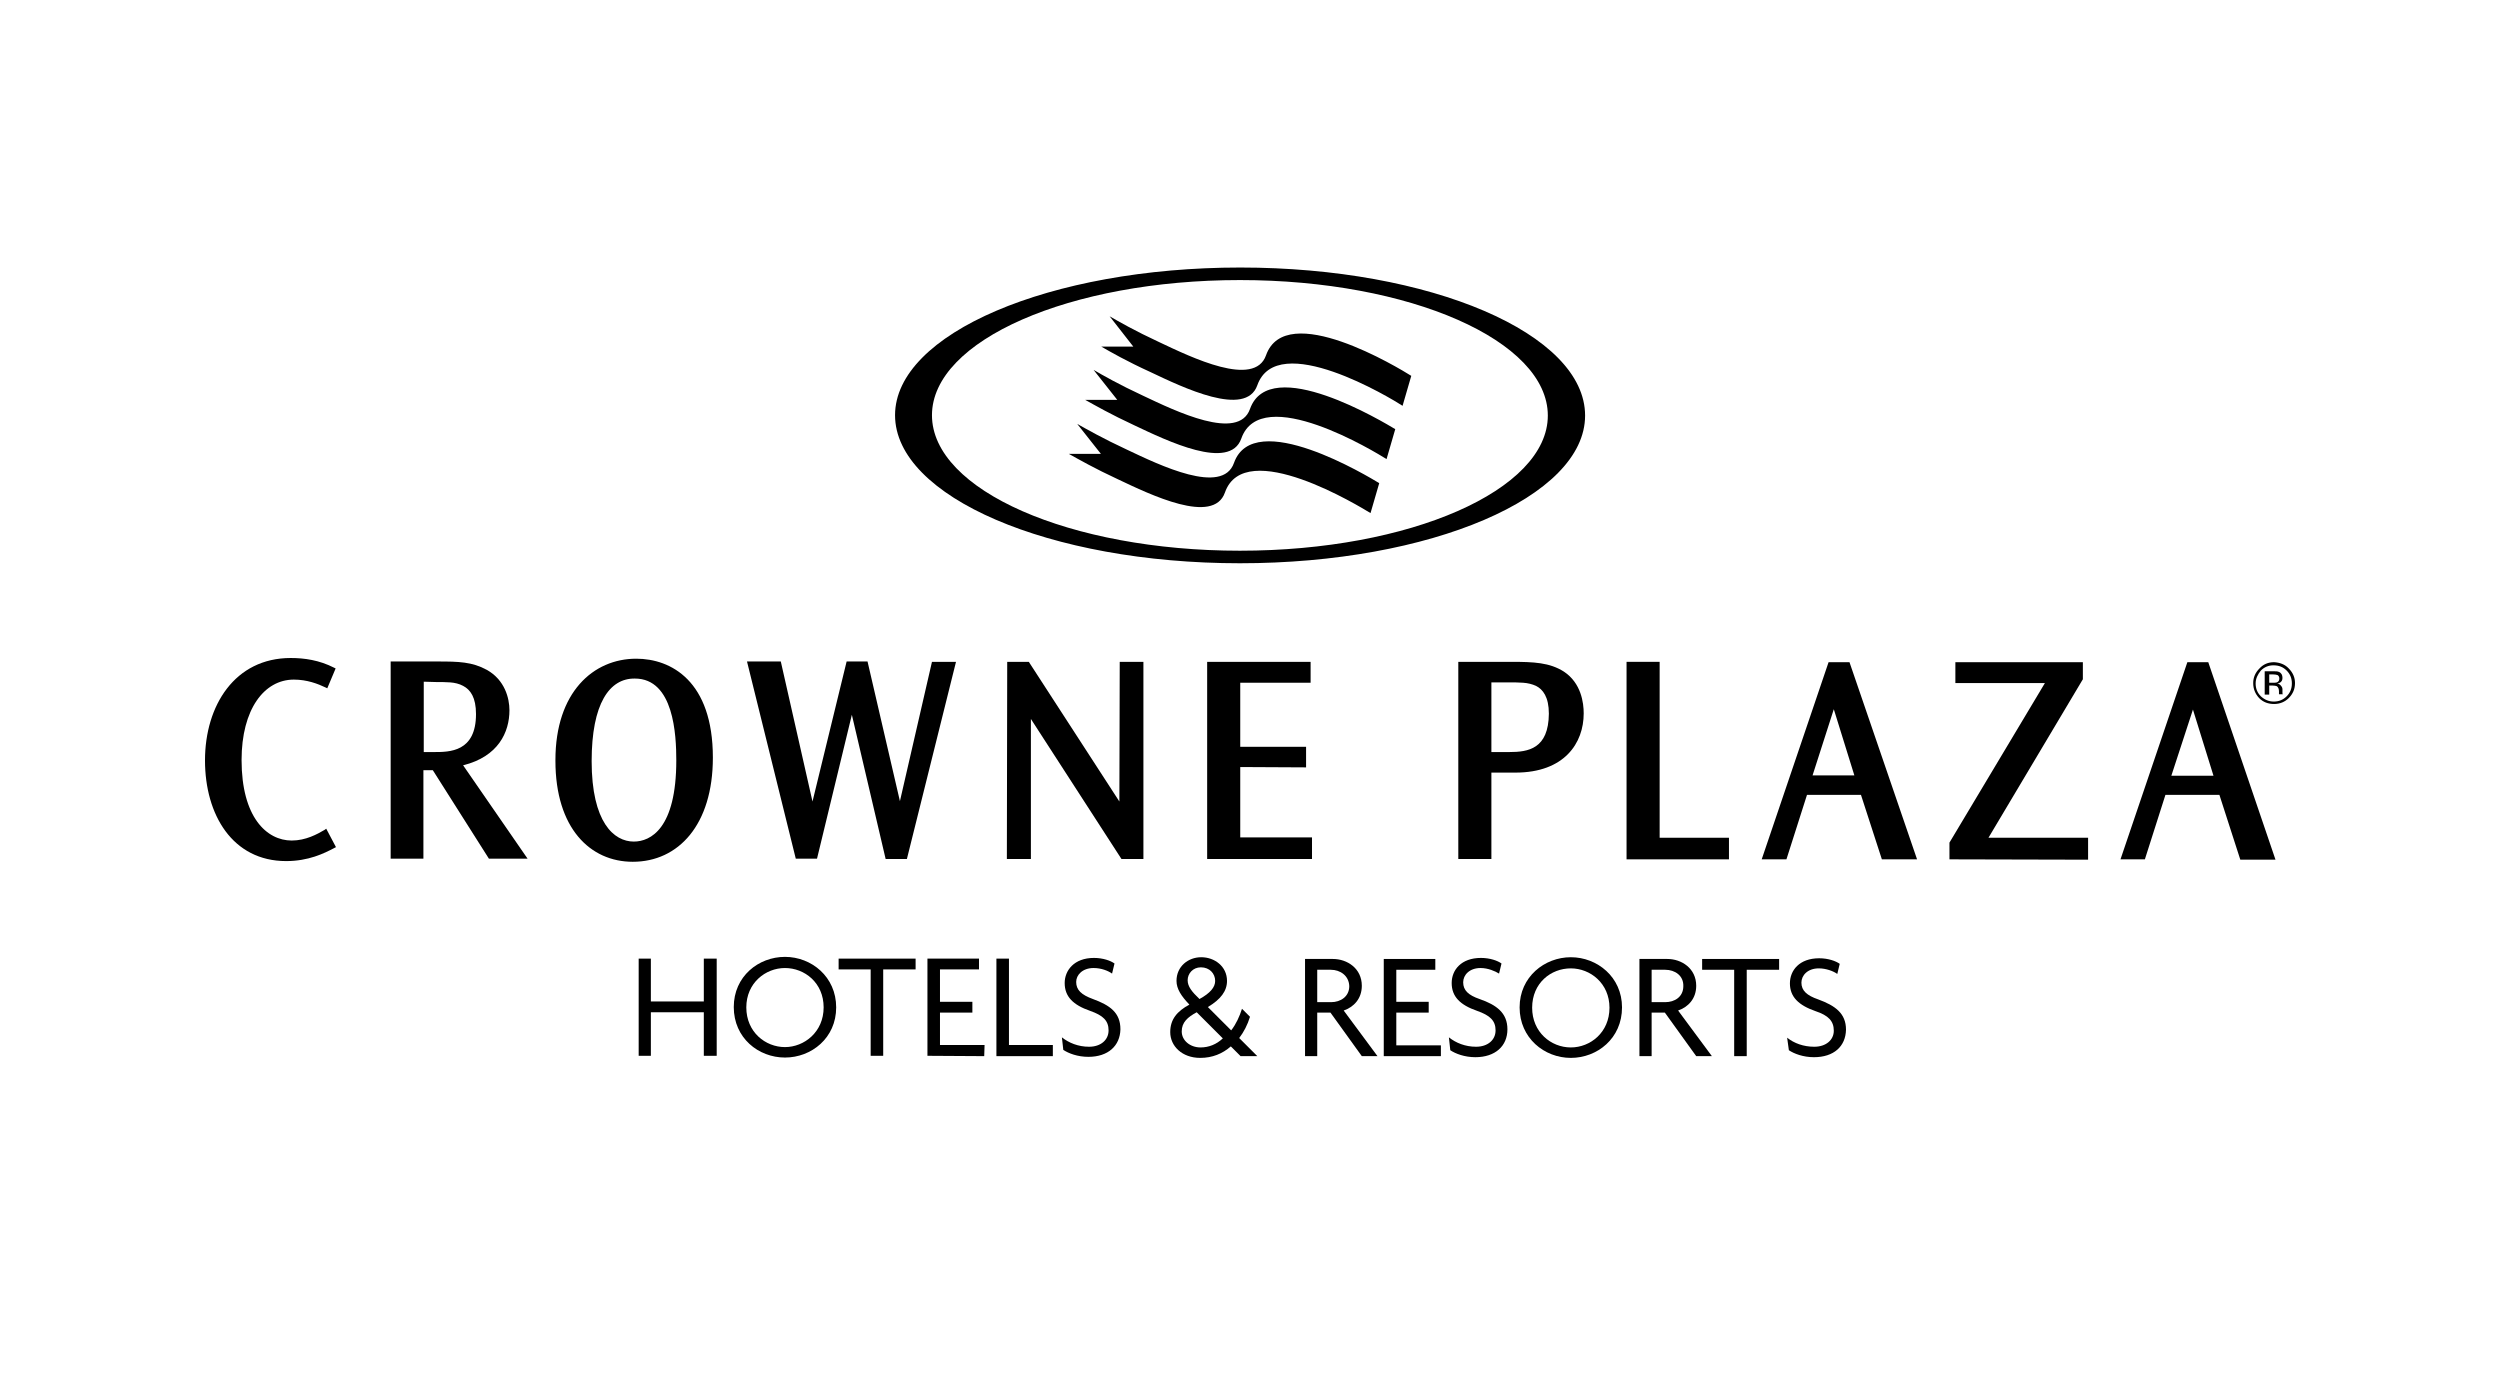 <svg width="500" height="275" viewBox="0 0 500 275" fill="none" xmlns="http://www.w3.org/2000/svg">
<path d="M111.085 152.013C111.085 138.428 118.679 131.74 127.248 131.74C134.214 131.74 142.574 136.199 142.574 151.526C142.574 164.971 135.677 172.356 126.551 172.356C118.052 172.356 111.085 165.668 111.085 152.153V152.013ZM118.33 152.222C118.33 164.484 122.789 168.315 126.76 168.315C130.104 168.315 135.259 165.738 135.259 152.083C135.259 146.997 134.772 135.711 126.969 135.711C121.883 135.642 118.33 140.727 118.33 152.222Z" fill="black"/>
<path d="M156.159 132.298L162.499 160.304L169.326 132.298H173.506L179.985 160.234L186.394 132.368H191.201L181.378 171.799H177.129L170.371 142.957L163.404 171.729H159.155L149.401 132.298H156.159Z" fill="black"/>
<path d="M205.762 132.367L223.875 160.304L223.945 132.367H228.682V171.799H224.293L206.18 143.793V171.799H201.373L201.443 132.367H205.762Z" fill="black"/>
<path d="M262.122 132.367V136.547H248.049V149.366H261.216V153.476L248.049 153.407V167.479H262.401V171.799H241.431V132.367H262.122Z" fill="black"/>
<path d="M65.453 137.662L65.174 137.523C63.572 136.757 61.412 135.921 58.765 135.921C52.843 135.921 48.315 141.842 48.315 152.014C48.315 163.439 53.331 168.107 58.347 168.107C61.134 168.107 63.433 166.853 64.965 165.947L65.244 165.738L67.195 169.43L66.916 169.57C64.826 170.684 61.691 172.217 57.232 172.217C46.504 172.217 41 162.951 41 152.083C41 141.076 46.991 131.601 58.138 131.601C60.855 131.601 63.851 132.019 66.846 133.552L67.125 133.691L65.453 137.662Z" fill="black"/>
<path d="M87.537 132.298C91.717 132.298 94.434 132.368 97.36 133.97C100.983 135.99 101.889 139.683 101.889 142.051C101.889 146.44 99.659 151.317 92.623 153.059L105.511 171.729H97.778L86.562 154.034H84.681V171.729H78.132V132.298H87.537ZM84.751 136.339V150.411H86.771C89.906 150.411 95.201 150.411 95.201 142.818C95.201 139.474 94.086 137.941 92.623 137.175C91.857 136.757 90.951 136.548 90.045 136.478C89.14 136.408 88.095 136.408 87.189 136.408L84.751 136.339Z" fill="black"/>
<path d="M453.078 138.916H453.845V137.105H454.472C454.89 137.105 455.169 137.175 455.378 137.244C455.656 137.453 455.795 137.802 455.795 138.289V138.638V138.847H456.562C456.492 138.777 456.492 138.707 456.492 138.568V138.22V137.871C456.492 137.662 456.422 137.384 456.213 137.175C456.074 136.966 455.795 136.757 455.447 136.687C455.726 136.687 455.935 136.548 456.074 136.478C456.353 136.269 456.492 135.99 456.492 135.572C456.492 135.015 456.283 134.597 455.795 134.388C455.517 134.249 455.099 134.249 454.541 134.249H452.939V138.916H453.078ZM455.378 136.478C455.169 136.548 454.959 136.548 454.611 136.548H453.845V134.876H454.541C454.959 134.876 455.308 134.945 455.517 135.015C455.726 135.154 455.865 135.363 455.865 135.712C455.865 136.06 455.726 136.339 455.378 136.478ZM457.746 133.691C456.98 132.855 455.935 132.507 454.82 132.437C453.636 132.437 452.661 132.855 451.894 133.691C451.058 134.527 450.64 135.503 450.64 136.617C450.64 137.802 451.058 138.777 451.824 139.613C452.66 140.449 453.636 140.797 454.82 140.797C456.004 140.797 456.98 140.379 457.746 139.613C458.582 138.777 459 137.802 459 136.617C459 135.503 458.582 134.527 457.746 133.691ZM457.328 134.109C458.025 134.806 458.373 135.642 458.373 136.687C458.373 137.732 458.025 138.568 457.328 139.265C456.631 139.961 455.795 140.31 454.75 140.31C453.775 140.31 452.939 139.961 452.173 139.265C451.476 138.568 451.128 137.732 451.128 136.687C451.128 135.712 451.546 134.876 452.173 134.109C452.869 133.413 453.706 133.064 454.681 133.064C455.796 133.064 456.631 133.413 457.328 134.109Z" fill="black"/>
<path d="M441.653 132.437L455.099 171.938H448.063L443.883 158.98H433.084L428.974 171.869H424.097L437.473 132.437H441.653ZM434.268 155.149H442.698L438.588 141.912L434.268 155.149Z" fill="black"/>
<path d="M302.18 132.367C306.778 132.367 309.913 132.507 312.769 134.318C316.252 136.617 316.74 140.588 316.74 142.678C316.74 148.6 312.908 154.521 303.085 154.521H298.278V171.799H291.66V132.367H302.18ZM298.278 136.478V150.411H301.831C305.663 150.411 309.704 149.784 309.773 142.748C309.773 139.404 308.589 137.871 307.196 137.174C306.429 136.826 305.593 136.617 304.618 136.547C303.712 136.478 302.737 136.478 301.901 136.478H298.278Z" fill="black"/>
<path d="M331.928 132.367V167.549H345.792V171.868H325.31V132.367H331.928Z" fill="black"/>
<path d="M369.896 132.437L383.412 171.869H376.375L372.195 158.98H361.397L357.287 171.869H352.34L365.716 132.437H369.896ZM362.512 155.079H370.872L366.761 141.842L362.512 155.079Z" fill="black"/>
<path d="M416.573 132.437V135.851L397.693 167.549H417.618V171.938L389.891 171.869V168.525L408.979 136.617H391.075V132.437H416.573Z" fill="black"/>
<path d="M140.763 211.161V202.452H130.173V211.161H127.735V191.724H130.173V200.293H140.763V191.724H143.34V211.161H140.763Z" fill="black"/>
<path d="M156.995 193.605C153.094 193.605 149.262 196.6 149.262 201.477C149.262 206.423 153.094 209.419 156.995 209.419C160.827 209.419 164.728 206.423 164.728 201.477C164.728 196.531 160.896 193.605 156.995 193.605ZM156.995 211.509C151.7 211.509 146.754 207.608 146.754 201.407C146.754 195.277 151.7 191.375 156.995 191.375C162.29 191.375 167.236 195.346 167.236 201.477C167.236 207.608 162.29 211.509 156.995 211.509Z" fill="black"/>
<path d="M176.641 193.883V211.161H174.133V193.883H167.724V191.724H183.12V193.883H176.641Z" fill="black"/>
<path d="M185.488 211.161V191.724H195.799V193.883H187.996V200.362H194.475V202.522H187.996V209.001H196.914L196.844 211.23L185.488 211.161Z" fill="black"/>
<path d="M199.283 211.23V191.724H201.791V209.001H210.569V211.23H199.283Z" fill="black"/>
<path d="M217.675 211.369C215.515 211.369 213.704 210.673 212.659 209.976L212.38 207.468C213.773 208.583 215.654 209.349 217.814 209.349C220.113 209.349 221.715 208.025 221.715 206.075C221.715 204.124 220.601 203.079 218.023 202.173C214.609 200.989 212.937 199.317 212.937 196.6C212.937 194.092 214.818 191.584 218.789 191.584C220.601 191.584 222.133 192.141 222.9 192.699L222.412 194.719C221.646 194.162 220.252 193.604 218.72 193.604C216.49 193.604 215.236 194.998 215.236 196.391C215.236 197.993 216.281 198.969 218.58 199.805C221.994 201.059 224.084 202.522 224.084 205.866C224.014 209.14 221.646 211.369 217.675 211.369Z" fill="black"/>
<path d="M240.177 193.465C238.575 193.465 237.53 194.719 237.53 196.043C237.53 197.297 238.366 198.342 239.898 199.805C242.058 198.62 243.033 197.436 243.033 196.182C243.033 194.719 241.919 193.465 240.177 193.465ZM239.341 202.452C237.53 203.427 236.345 204.472 236.345 206.284C236.345 208.095 238.017 209.488 240.107 209.488C241.779 209.488 243.312 208.861 244.566 207.677L239.341 202.452ZM248.119 211.23L246.168 209.279C244.496 210.742 242.476 211.578 240.038 211.578C236.415 211.578 234.046 209.21 234.046 206.423C234.046 203.845 235.44 202.243 237.878 200.919C236.276 199.247 235.3 197.784 235.3 196.182C235.3 193.256 237.669 191.445 240.247 191.445C242.894 191.445 245.402 193.256 245.402 196.182C245.402 198.202 244.148 199.874 241.57 201.407L246.238 206.075C247.213 204.821 247.91 203.288 248.398 201.755L250 203.358C249.512 204.96 248.746 206.423 247.84 207.607L251.463 211.23H248.119Z" fill="black"/>
<path d="M266.163 193.953H263.446V200.432H266.232C268.113 200.432 269.855 199.317 269.855 197.227C269.785 195.137 268.044 193.953 266.163 193.953ZM272.363 211.23L266.093 202.522H263.446V211.23H261.007V191.793H266.581C269.437 191.793 272.363 193.674 272.363 197.157C272.363 199.735 270.761 201.407 268.74 202.104L275.498 211.23H272.363Z" fill="black"/>
<path d="M276.752 211.23V191.793H287.063V193.953H279.26V200.362H285.739V202.522H279.26V209.07H288.177V211.23H276.752Z" fill="black"/>
<path d="M295.074 211.439C292.915 211.439 291.103 210.742 290.058 210.046L289.78 207.468C291.173 208.583 293.054 209.349 295.214 209.349C297.513 209.349 299.115 208.025 299.115 206.075C299.115 204.124 298 203.079 295.423 202.173C292.009 200.989 290.337 199.317 290.337 196.6C290.337 194.022 292.218 191.584 296.189 191.584C298 191.584 299.533 192.141 300.299 192.699L299.812 194.719C299.045 194.231 297.582 193.604 296.119 193.604C293.89 193.604 292.636 194.998 292.636 196.461C292.636 198.063 293.681 199.038 295.91 199.805C299.324 200.989 301.484 202.591 301.484 205.866C301.484 209.21 299.045 211.439 295.074 211.439Z" fill="black"/>
<path d="M314.163 193.674C310.192 193.674 306.43 196.6 306.43 201.546C306.43 206.423 310.192 209.488 314.163 209.488C318.064 209.488 321.896 206.493 321.896 201.546C321.896 196.67 318.064 193.674 314.163 193.674ZM314.163 211.578C308.868 211.578 303.922 207.607 303.922 201.477C303.922 195.346 308.938 191.445 314.163 191.445C319.458 191.445 324.404 195.416 324.404 201.477C324.404 207.677 319.458 211.578 314.163 211.578Z" fill="black"/>
<path d="M333.043 193.953H330.326V200.432H333.043C334.924 200.432 336.665 199.387 336.665 197.227C336.735 195.137 334.993 193.953 333.043 193.953ZM339.243 211.23L332.973 202.522H330.326V211.23H327.887V191.793H333.461C336.317 191.793 339.243 193.674 339.243 197.157C339.243 199.735 337.641 201.407 335.62 202.104L342.378 211.23H339.243Z" fill="black"/>
<path d="M349.345 193.953V211.23H346.837V193.953H340.427V191.793H355.824V193.953H349.345Z" fill="black"/>
<path d="M362.79 211.439C360.63 211.439 358.819 210.742 357.774 210.046L357.426 207.538C358.819 208.652 360.7 209.349 362.86 209.349C365.159 209.349 366.761 208.025 366.761 206.144C366.761 204.194 365.646 203.079 363.138 202.243C359.725 201.059 357.983 199.387 357.983 196.67C357.983 194.092 359.864 191.654 363.835 191.654C365.646 191.654 367.179 192.211 367.945 192.768L367.458 194.789C366.691 194.231 365.228 193.674 363.765 193.674C361.536 193.674 360.282 195.067 360.282 196.53C360.282 198.133 361.397 199.108 363.626 199.874C367.04 201.128 369.199 202.661 369.199 205.935C369.13 209.279 366.761 211.439 362.79 211.439Z" fill="black"/>
<path d="M253.204 71.061C250.905 77.61 238.296 71.479 231.817 68.414C227.01 66.184 223.735 64.303 221.924 63.258L226.661 69.319H220.252C222.063 70.364 225.338 72.245 230.075 74.405C236.554 77.47 249.164 83.601 251.463 77.052C255.434 65.836 278.284 79.7 280.514 81.163L282.255 75.171C279.817 73.639 257.175 59.845 253.204 71.061Z" fill="black"/>
<path d="M250 81.79C247.701 88.338 235.092 82.207 228.613 79.142C223.806 76.913 220.531 75.032 218.72 73.987L223.457 79.978H217.048C218.929 81.023 222.203 82.904 226.871 85.064C233.35 88.129 245.96 94.26 248.259 87.711C252.23 76.425 275.22 90.498 277.31 91.822L279.051 85.83C276.822 84.507 253.971 70.643 250 81.79Z" fill="black"/>
<path d="M246.795 92.588C244.496 99.137 231.887 93.006 225.408 89.941C220.601 87.711 217.326 85.83 215.445 84.785L220.183 90.777H213.773C215.654 91.822 218.929 93.703 223.596 95.862C230.075 98.928 242.685 105.058 244.984 98.51C248.955 87.154 272.154 101.436 274.105 102.62L275.846 96.629C273.756 95.375 250.766 81.372 246.795 92.588Z" fill="black"/>
<path d="M247.98 110.144C213.982 110.144 186.394 98.022 186.394 83.043C186.394 68.065 213.982 56.013 247.98 56.013C281.977 56.013 309.565 68.135 309.565 83.113C309.565 98.022 281.977 110.144 247.98 110.144ZM248.049 53.505C209.942 53.505 179.01 66.742 179.01 83.043C179.01 99.346 209.872 112.652 247.98 112.652C286.087 112.652 317.019 99.415 317.019 83.113C317.019 66.742 286.157 53.505 248.049 53.505Z" fill="black"/>
</svg>

